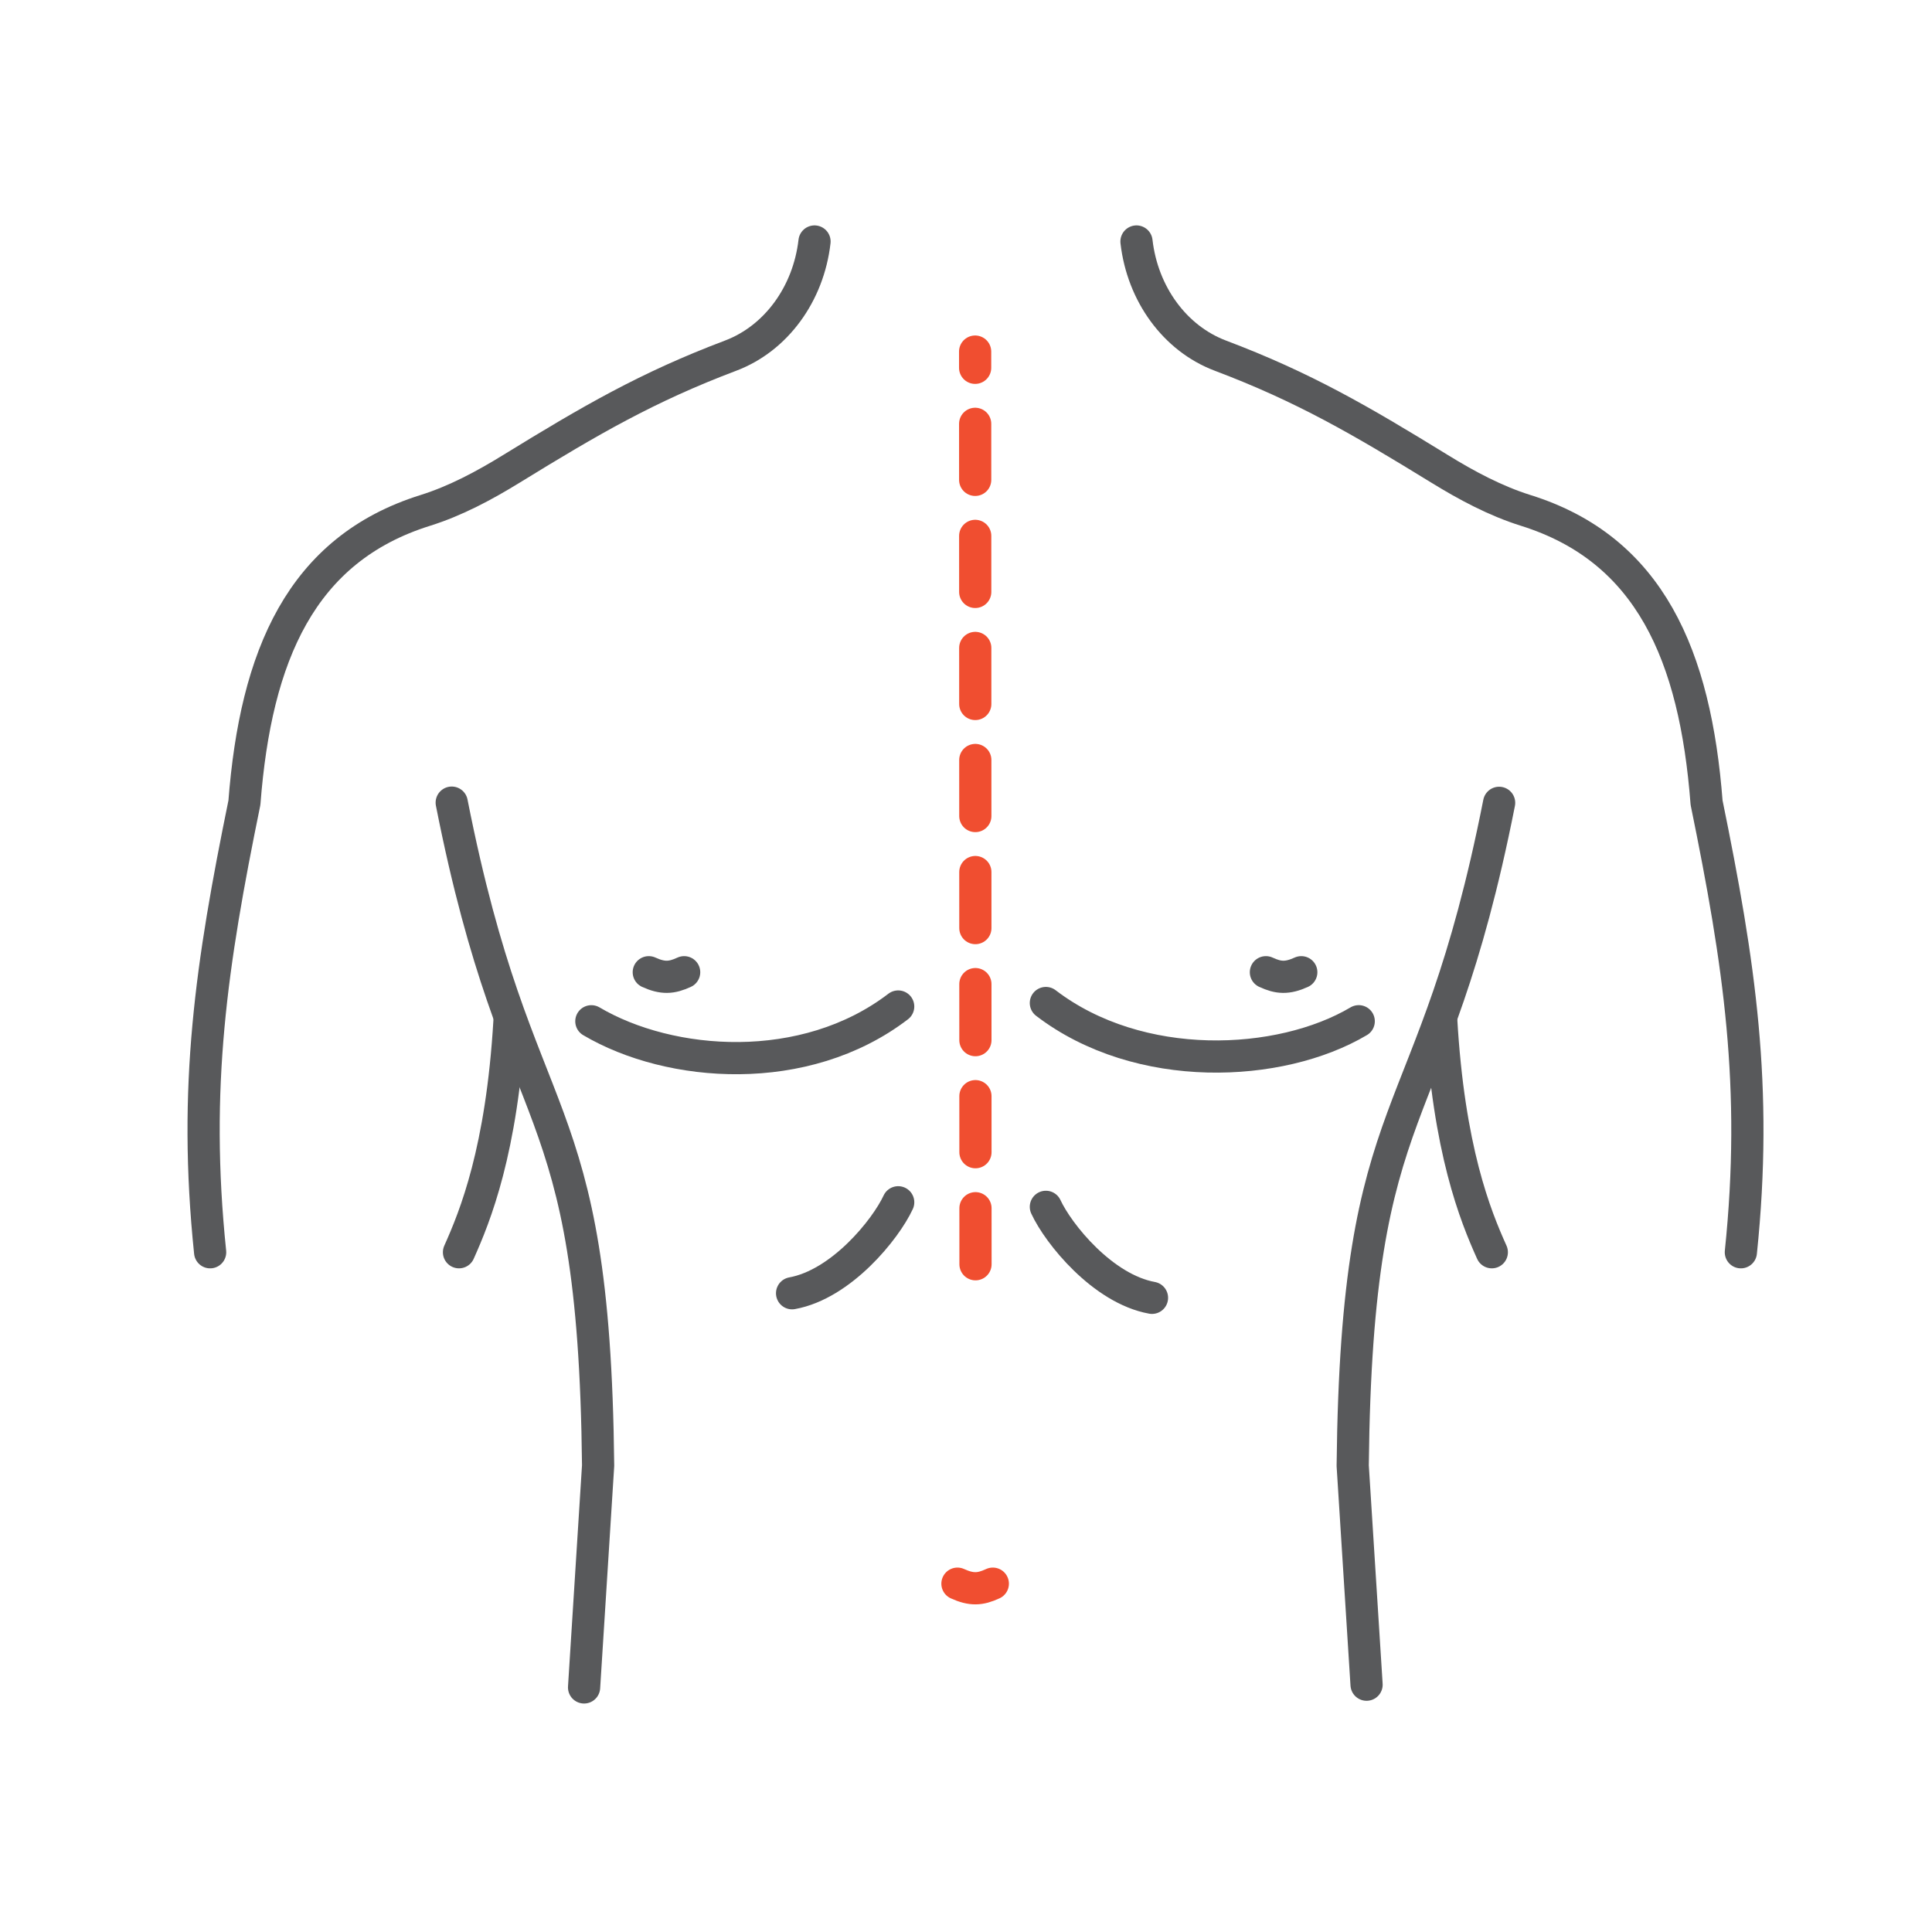 <svg width="120" height="120" viewBox="0 0 120 120" fill="none" xmlns="http://www.w3.org/2000/svg">
<path d="M13.052 77.78C11.987 67.52 13.131 59.877 15.181 49.855C15.883 40.717 18.703 34.115 26.414 31.703C28.294 31.114 30.072 30.163 31.782 29.11C36.662 26.109 40.195 24.048 45.382 22.089C48.201 21.024 50.217 18.261 50.591 15" stroke="#58595B" stroke-width="2" stroke-linecap="round" stroke-linejoin="round"/>
<path d="M31.645 63.42C31.17 71.471 29.517 75.525 28.509 77.779" stroke="#58595B" stroke-width="2" stroke-linecap="round" stroke-linejoin="round"/>
<path d="M36.278 104.809L37.15 91.027C36.901 67.304 32.212 70.905 28.057 49.853" stroke="#58595B" stroke-width="2" stroke-linecap="round" stroke-linejoin="round"/>
<path d="M60.59 78.525L60.567 21.838" stroke="#F04E30" stroke-width="2" stroke-linecap="round" stroke-linejoin="round" stroke-dasharray="3.48 3.48"/>
<path d="M108.128 77.78C109.192 67.52 108.048 59.877 105.999 49.855C105.297 40.717 102.477 34.115 94.766 31.703C92.886 31.114 91.108 30.163 89.398 29.11C84.517 26.109 80.984 24.048 75.798 22.089C72.978 21.024 70.963 18.261 70.589 15" stroke="#58595B" stroke-width="2" stroke-linecap="round" stroke-linejoin="round"/>
<path d="M89.511 63.262C89.975 71.426 91.64 75.514 92.659 77.779" stroke="#58595B" stroke-width="2" stroke-linecap="round" stroke-linejoin="round"/>
<path d="M84.88 104.639L84.019 91.039C84.269 67.315 88.957 70.916 93.113 49.865" stroke="#58595B" stroke-width="2" stroke-linecap="round" stroke-linejoin="round"/>
<path d="M55.788 62.516C49.99 66.955 41.621 66.32 36.73 63.433" stroke="#58595B" stroke-width="2" stroke-linecap="round" stroke-linejoin="round"/>
<path d="M64.961 62.299C70.759 66.738 79.501 66.33 84.393 63.431" stroke="#58595B" stroke-width="2" stroke-linecap="round" stroke-linejoin="round"/>
<path d="M61.666 98.365C60.884 98.728 60.341 98.762 59.469 98.365" stroke="#F04E30" stroke-width="2" stroke-linecap="round" stroke-linejoin="round"/>
<path d="M42.494 60.387C41.712 60.749 41.169 60.783 40.297 60.387" stroke="#58595B" stroke-width="2" stroke-linecap="round" stroke-linejoin="round"/>
<path d="M78.628 60.387C79.409 60.749 79.953 60.783 80.825 60.387" stroke="#58595B" stroke-width="2" stroke-linecap="round" stroke-linejoin="round"/>
<path d="M55.789 74.676C55.007 76.363 52.256 79.772 49.198 80.326" stroke="#58595B" stroke-width="2" stroke-linecap="round" stroke-linejoin="round"/>
<path d="M64.961 74.959C65.742 76.646 68.494 80.055 71.552 80.61" stroke="#58595B" stroke-width="2" stroke-linecap="round" stroke-linejoin="round"/>
</svg>
